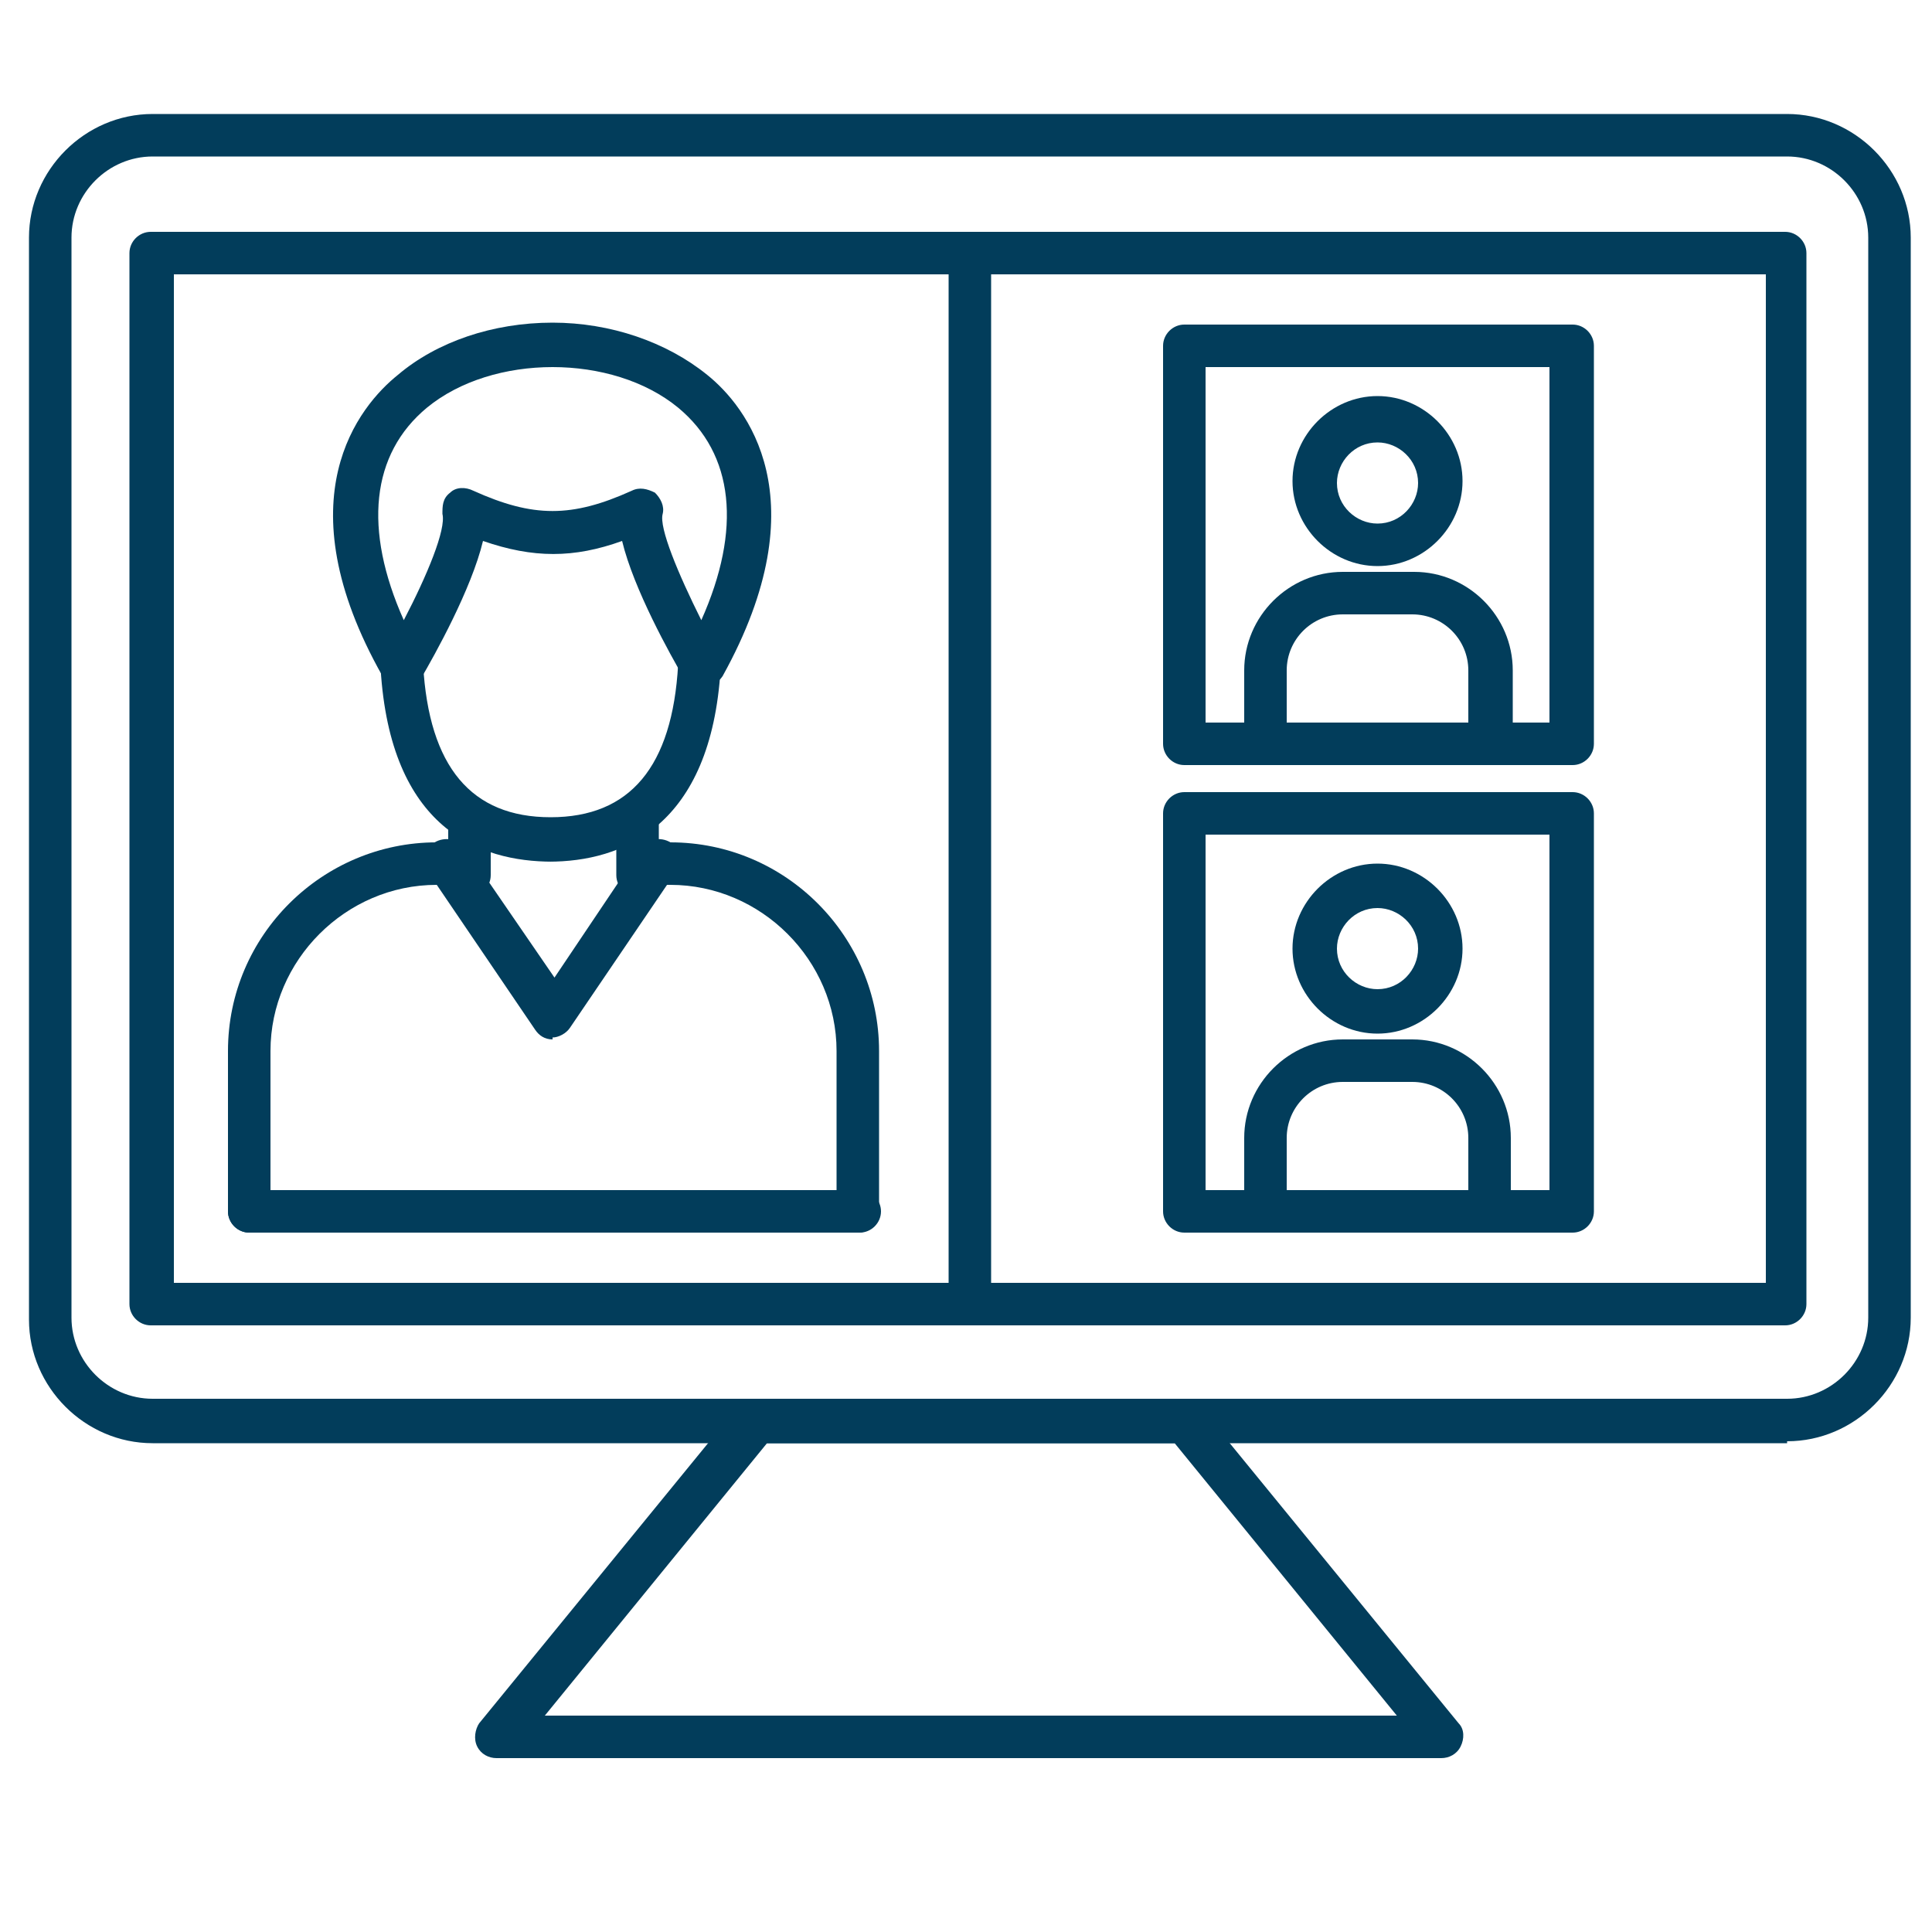 <?xml version="1.0" encoding="UTF-8"?>
<svg id="Layer_1" data-name="Layer 1" xmlns="http://www.w3.org/2000/svg" version="1.1" viewBox="0 0 100 100">
  <defs>
    <style>
      .cls-1 {
        fill: #023d5b;
        fill-rule: evenodd;
        stroke-width: 0px;
      }
    </style>
  </defs>
  <g id="Layer_1-2" data-name="Layer_1">
    <g id="_535252688" data-name=" 535252688">
      <path id="_535253864" data-name=" 535253864" class="cls-1" d="M62.4,37.4h17.8v-18.4h-17.8v18.4ZM81.4,39.6h-20.1c-.6,0-1.1-.5-1.1-1.1v-20.6c0-.6.5-1.1,1.1-1.1h20.1c.6,0,1.1.5,1.1,1.1v20.6c0,.6-.5,1.1-1.1,1.1h0Z"/>
      <path id="_535253456" data-name=" 535253456" class="cls-1" d="M71.3,22.9c-1.2,0-2.1,1-2.1,2.1,0,1.2,1,2.1,2.1,2.1,1.2,0,2.1-1,2.1-2.1,0-1.2-1-2.1-2.1-2.1h0ZM71.3,29.3c-2.4,0-4.4-2-4.4-4.4s2-4.4,4.4-4.4,4.4,2,4.4,4.4c0,2.4-2,4.4-4.4,4.4Z"/>
      <path id="_535253360" data-name=" 535253360" class="cls-1" d="M66.6,37.4h9.4v-2.7c0-1.6-1.3-2.9-2.9-2.9h-3.6c-1.6,0-2.9,1.3-2.9,2.9v2.6ZM77.1,39.6h-11.6c-.6,0-1.1-.5-1.1-1.1v-3.8c0-2.8,2.3-5.1,5.1-5.1h3.7c2.8,0,5.1,2.3,5.1,5.1v3.8c0,.6-.5,1.1-1.1,1.1Z"/>
      <path id="_535253528" data-name=" 535253528" class="cls-1" d="M62.4,61.6h17.8v-18.4h-17.8v18.4ZM81.4,63.8h-20.1c-.6,0-1.1-.5-1.1-1.1v-20.6c0-.6.5-1.1,1.1-1.1h20.1c.6,0,1.1.5,1.1,1.1v20.6c0,.6-.5,1.1-1.1,1.1h0Z"/>
      <path id="_535253216" data-name=" 535253216" class="cls-1" d="M71.3,47c-1.2,0-2.1,1-2.1,2.1,0,1.2,1,2.1,2.1,2.1,1.2,0,2.1-1,2.1-2.1,0-1.2-1-2.1-2.1-2.1h0ZM71.3,53.5c-2.4,0-4.4-2-4.4-4.4s2-4.4,4.4-4.4c2.4,0,4.4,2,4.4,4.4,0,2.4-2,4.4-4.4,4.4Z"/>
      <path id="_535253480" data-name=" 535253480" class="cls-1" d="M69.5,56c-1.6,0-2.9,1.3-2.9,2.9v2.7h9.4v-2.7c0-1.6-1.3-2.9-2.9-2.9h-3.6ZM77.1,62.7h0,0ZM65.5,63.8c-.3,0-.6-.1-.8-.3-.2-.2-.3-.5-.3-.8v-3.8c0-2.8,2.3-5.1,5.1-5.1h3.6c2.8,0,5.1,2.3,5.1,5.1v3.8c0,.6-.5,1.1-1.1,1.1h-11.6Z"/>
      <path id="_535253792" data-name=" 535253792" class="cls-1" d="M7.9,8.1c-2.3,0-4.2,1.9-4.2,4.2v55.9c0,2.3,1.9,4.2,4.2,4.2h84.6c2.3,0,4.2-1.9,4.2-4.2V12.3c0-2.3-1.9-4.2-4.2-4.2H7.9s0,0,0,0ZM92.5,74.7H7.9c-3.5,0-6.4-2.9-6.4-6.4V12.3c0-3.5,2.9-6.4,6.4-6.4h84.6c3.5,0,6.4,2.9,6.4,6.4v55.9c0,3.5-2.9,6.4-6.4,6.4Z"/>
      <path id="_535253504" data-name=" 535253504" class="cls-1" d="M9,66.4h82.4V14.2H9v52.2ZM92.5,68.6H7.8c-.6,0-1.1-.5-1.1-1.1V13.1c0-.6.5-1.1,1.1-1.1h84.6c.6,0,1.1.5,1.1,1.1v54.4c0,.6-.5,1.1-1.1,1.1h0Z"/>
      <path id="_535253384" data-name=" 535253384" class="cls-1" d="M28.1,88.8h44.2l-11.5-14.1h-21.1l-11.5,14.1ZM74.6,91H25.7c-.4,0-.8-.2-1-.6-.2-.4-.1-.9.1-1.2l13.4-16.4c.2-.3.5-.4.9-.4h22.1c.3,0,.7.1.9.4l13.4,16.4c.3.3.3.8.1,1.2-.2.4-.6.6-1,.6Z"/>
      <path id="_535252856" data-name=" 535252856" class="cls-1" d="M28.6,53.8c-.4,0-.7-.2-.9-.5l-5.5-8.1c-.3-.5-.2-1.2.3-1.6.5-.3,1.2-.2,1.6.3l4.6,6.7,4.5-6.7c.3-.5,1-.6,1.5-.3.5.3.6,1,.3,1.5l-5.5,8.1c-.2.3-.6.5-.9.5,0,0,0,0,0,0h0Z"/>
      <path id="_535253192" data-name=" 535253192" class="cls-1" d="M28.6,19c-2.4,0-4.8.7-6.5,2.1-2.9,2.4-3.3,6.3-1.2,11,1.2-2.3,2.2-4.7,2-5.5,0-.4,0-.8.4-1.1.3-.3.8-.3,1.2-.1,3.1,1.4,5.1,1.4,8.2,0,.4-.2.8-.1,1.2.1.3.3.5.7.4,1.1-.2.7.8,3.1,2,5.5,2.1-4.7,1.7-8.6-1.2-11-1.7-1.4-4.1-2.1-6.5-2.1h0ZM36.4,35.6c-.4,0-.8-.2-1-.5-.7-1.2-2.6-4.6-3.2-7.1-2.5.9-4.6.9-7.2,0-.6,2.5-2.5,5.9-3.2,7.1-.2.3-.6.6-1,.5-.4,0-.8-.2-1-.6-5.2-9.2-1.2-14,.8-15.6,2-1.7,4.9-2.7,8-2.7,0,0,0,0,0,0,3,0,5.9,1,8,2.7,2,1.6,5.9,6.4.8,15.6-.2.3-.6.6-1,.6,0,0,0,0,0,0h0Z"/>
      <path id="_535252808" data-name=" 535252808" class="cls-1" d="M24.3,46.4c-.6,0-1.1-.5-1.1-1.1v-3c0-.6.5-1.1,1.1-1.1.6,0,1.1.5,1.1,1.1v3c0,.6-.5,1.1-1.1,1.1Z"/>
      <path id="_535252736" data-name=" 535252736" class="cls-1" d="M33,46.4c-.6,0-1.1-.5-1.1-1.1v-3c0-.6.5-1.1,1.1-1.1.6,0,1.1.5,1.1,1.1v3c0,.6-.5,1.1-1.1,1.1h0Z"/>
      <path id="_535252640" data-name=" 535252640" class="cls-1" d="M28.6,44.6c-3.8,0-8.4-1.7-8.9-10,0-.6.4-1.1,1-1.2.6,0,1.1.4,1.2,1,.3,5.3,2.5,7.9,6.6,7.9,4.1,0,6.3-2.6,6.6-7.9,0-.6.6-1.1,1.2-1,.6,0,1.1.6,1,1.2-.5,8.2-5.1,10-8.9,10h0Z"/>
      <path id="_535252928" data-name=" 535252928" class="cls-1" d="M44.4,63.8c-.6,0-1.1-.5-1.1-1.1v-8.3c0-4.7-3.9-8.6-8.6-8.6h-.6c-.6,0-1.1-.5-1.1-1.1s.5-1.1,1.1-1.1h.6c6,0,10.8,4.9,10.8,10.8v8.3c0,.6-.5,1.1-1.1,1.1h0Z"/>
      <path id="_535252616" data-name=" 535252616" class="cls-1" d="M12.9,63.8c-.6,0-1.1-.5-1.1-1.1v-8.3c0-6,4.9-10.8,10.8-10.8h.6c.6,0,1.1.5,1.1,1.1s-.5,1.1-1.1,1.1h-.6c-4.7,0-8.6,3.9-8.6,8.6v8.3c0,.6-.5,1.1-1.1,1.1h0Z"/>
      <path id="_535252568" data-name=" 535252568" class="cls-1" d="M44.4,63.8H12.9c-.6,0-1.1-.5-1.1-1.1s.5-1.1,1.1-1.1h31.6c.6,0,1.1.5,1.1,1.1s-.5,1.1-1.1,1.1h0Z"/>
      <path id="_535252448" data-name=" 535252448" class="cls-1" d="M50.2,68.6c-.6,0-1.1-.5-1.1-1.1V13.1c0-.6.5-1.1,1.1-1.1.6,0,1.1.5,1.1,1.1v54.4c0,.6-.5,1.1-1.1,1.1h0Z"/>
    </g>
  </g>
</svg>